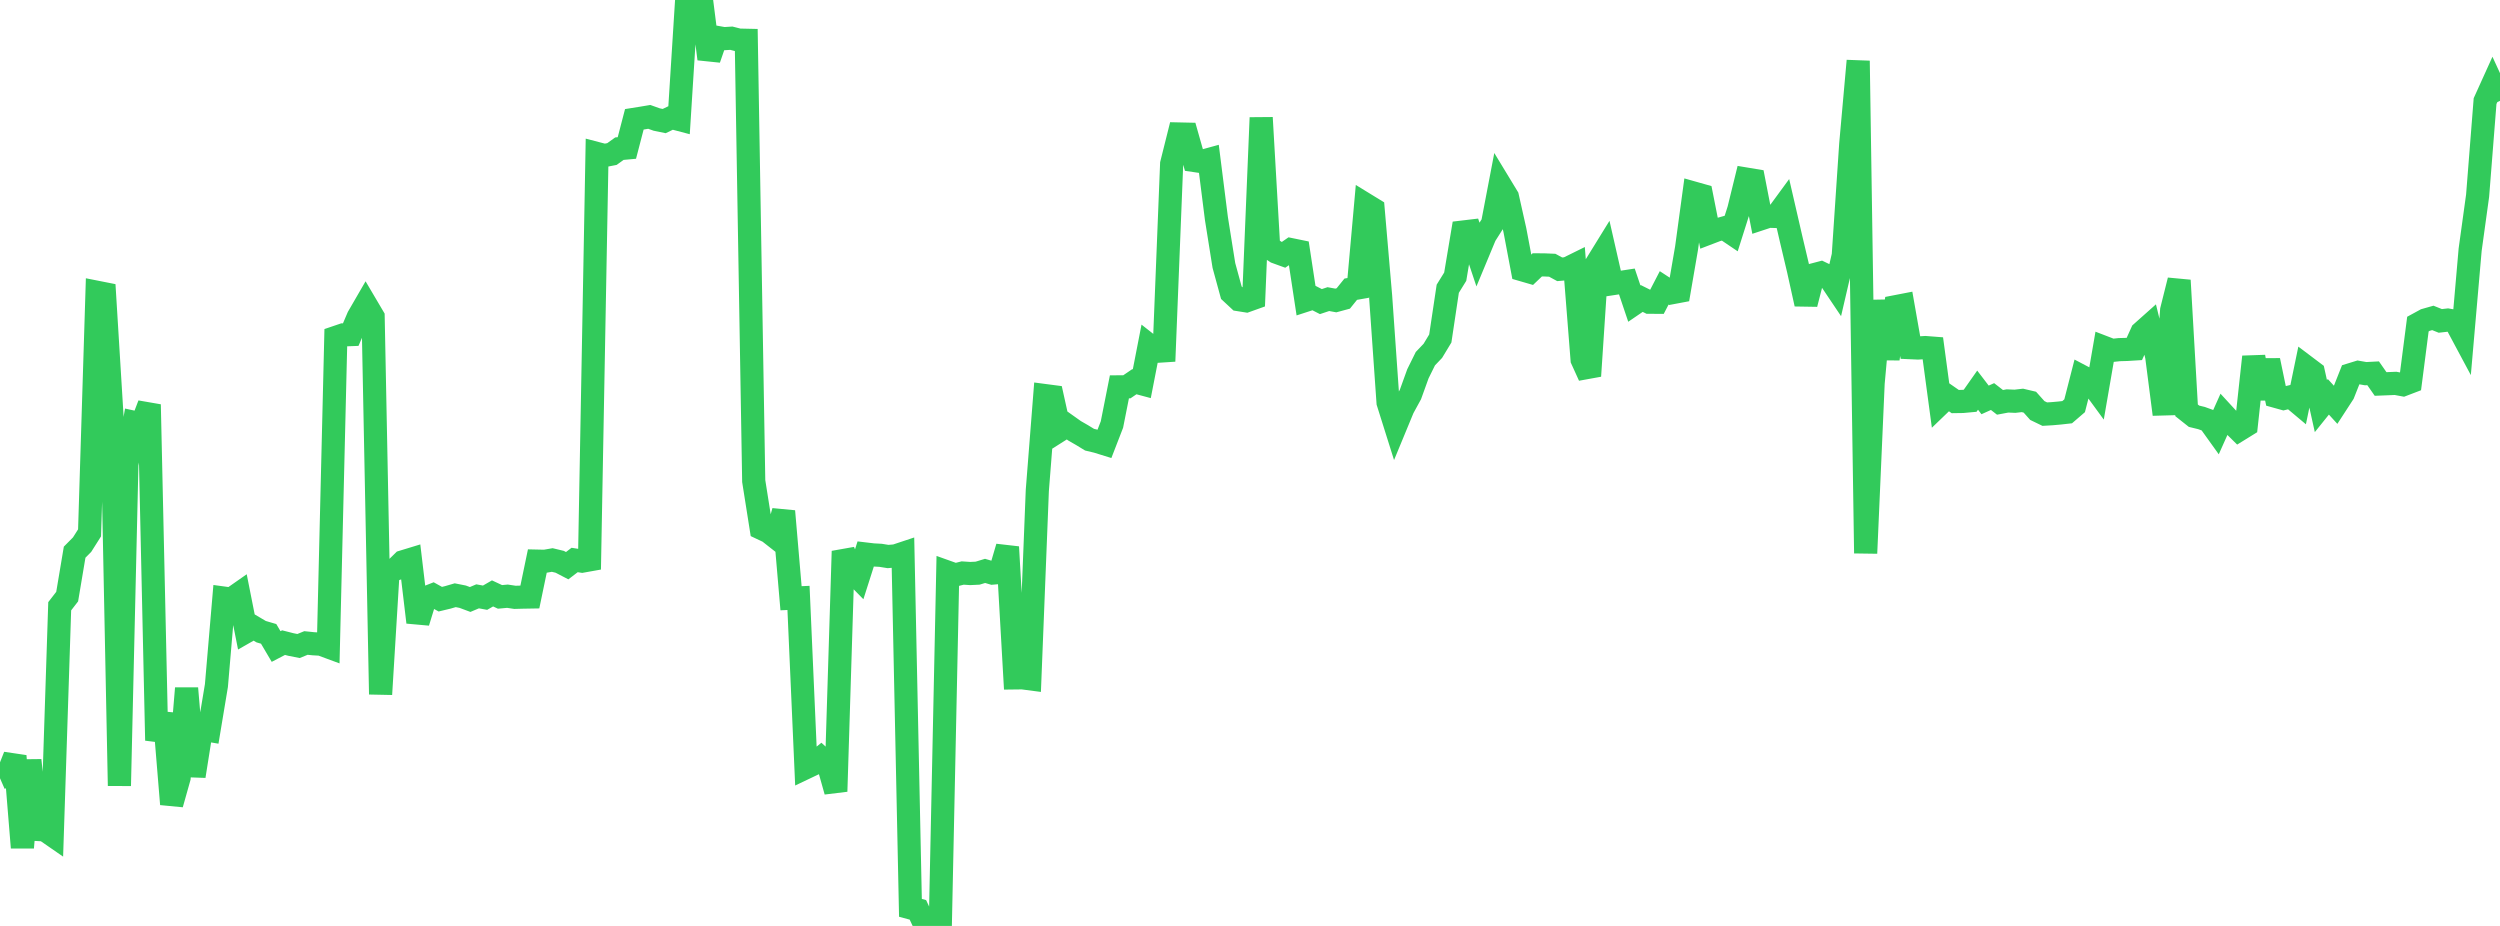 <?xml version="1.0" standalone="no"?>
<!DOCTYPE svg PUBLIC "-//W3C//DTD SVG 1.1//EN" "http://www.w3.org/Graphics/SVG/1.1/DTD/svg11.dtd">

<svg width="135" height="50" viewBox="0 0 135 50" preserveAspectRatio="none" 
  xmlns="http://www.w3.org/2000/svg"
  xmlns:xlink="http://www.w3.org/1999/xlink">


<polyline points="0.0, 42.025 0.403, 41.849 0.806, 40.826 1.209, 45.769 1.612, 41.056 2.015, 44.791 2.418, 44.813 2.821, 45.092 3.224, 32.738 3.627, 32.217 4.03, 29.818 4.433, 29.411 4.836, 28.775 5.239, 15.783 5.642, 15.863 6.045, 22.431 6.448, 42.432 6.851, 25.08 7.254, 22.811 7.657, 22.899 8.06, 21.846 8.463, 39.983 8.866, 38.531 9.269, 43.424 9.672, 41.993 10.075, 37.169 10.478, 41.91 10.881, 39.368 11.284, 39.437 11.687, 37.017 12.09, 32.297 12.493, 32.352 12.896, 32.07 13.299, 34.102 13.701, 33.873 14.104, 34.111 14.507, 34.229 14.91, 34.912 15.313, 34.702 15.716, 34.805 16.119, 34.885 16.522, 34.721 16.925, 34.763 17.328, 34.785 17.731, 34.934 18.134, 18.22 18.537, 18.083 18.94, 18.068 19.343, 17.124 19.746, 16.428 20.149, 17.111 20.552, 37.492 20.955, 30.884 21.358, 30.733 21.761, 30.337 22.164, 30.214 22.567, 33.602 22.97, 32.29 23.373, 32.132 23.776, 32.356 24.179, 32.259 24.582, 32.142 24.985, 32.222 25.388, 32.372 25.791, 32.202 26.194, 32.276 26.597, 32.044 27.0, 32.232 27.403, 32.195 27.806, 32.256 28.209, 32.245 28.612, 32.238 29.015, 30.301 29.418, 30.31 29.821, 30.24 30.224, 30.337 30.627, 30.547 31.03, 30.239 31.433, 30.303 31.836, 30.231 32.239, 8.291 32.642, 8.396 33.045, 8.318 33.448, 8.028 33.851, 7.991 34.254, 6.443 34.657, 6.379 35.06, 6.311 35.463, 6.455 35.866, 6.538 36.269, 6.344 36.672, 6.45 37.075, 0.07 37.478, 0.165 37.881, 0.0 38.284, 3.181 38.687, 2.015 39.09, 2.088 39.493, 2.063 39.896, 2.166 40.299, 2.175 40.701, 25.978 41.104, 28.525 41.507, 28.715 41.91, 29.031 42.313, 27.607 42.716, 32.305 43.119, 32.287 43.522, 41.448 43.925, 41.256 44.328, 40.932 44.731, 41.304 45.134, 42.736 45.537, 29.765 45.94, 30.769 46.343, 31.18 46.746, 29.917 47.149, 29.965 47.552, 29.987 47.955, 30.052 48.358, 30.018 48.761, 29.884 49.164, 49.024 49.567, 49.133 49.97, 49.995 50.373, 49.959 50.776, 50.0 51.179, 30.9 51.582, 31.044 51.985, 30.943 52.388, 30.97 52.791, 30.951 53.194, 30.828 53.597, 30.947 54.0, 30.911 54.403, 29.538 54.806, 36.607 55.209, 36.602 55.612, 36.655 56.015, 26.485 56.418, 21.36 56.821, 21.413 57.224, 23.234 57.627, 22.979 58.03, 23.265 58.433, 23.497 58.836, 23.743 59.239, 23.839 59.642, 23.964 60.045, 22.923 60.448, 20.89 60.851, 20.887 61.254, 20.613 61.657, 20.721 62.06, 18.653 62.463, 18.97 62.866, 18.944 63.269, 8.846 63.672, 7.235 64.075, 7.244 64.478, 8.665 64.881, 8.724 65.284, 8.613 65.687, 11.805 66.09, 14.333 66.493, 15.807 66.896, 16.182 67.299, 16.246 67.701, 16.102 68.104, 6.355 68.507, 13.347 68.91, 13.614 69.313, 13.76 69.716, 13.481 70.119, 13.564 70.522, 16.211 70.925, 16.08 71.328, 16.286 71.731, 16.152 72.134, 16.226 72.537, 16.117 72.94, 15.617 73.343, 15.546 73.746, 11.047 74.149, 11.294 74.552, 15.98 74.955, 21.733 75.358, 23.014 75.761, 22.039 76.164, 21.301 76.567, 20.185 76.97, 19.369 77.373, 18.946 77.776, 18.279 78.179, 15.592 78.582, 14.941 78.985, 12.532 79.388, 12.484 79.791, 13.687 80.194, 12.718 80.597, 12.082 81.0, 9.975 81.403, 10.639 81.806, 12.439 82.209, 14.57 82.612, 14.687 83.015, 14.302 83.418, 14.306 83.821, 14.323 84.224, 14.542 84.627, 14.507 85.03, 14.308 85.433, 19.414 85.836, 20.302 86.239, 14.205 86.642, 13.552 87.045, 15.322 87.448, 15.261 87.851, 15.199 88.254, 16.394 88.657, 16.119 89.06, 16.32 89.463, 16.323 89.866, 15.545 90.269, 15.809 90.672, 15.733 91.075, 13.393 91.478, 10.431 91.881, 10.545 92.284, 12.581 92.687, 12.427 93.09, 12.313 93.493, 12.585 93.896, 11.313 94.299, 9.671 94.701, 9.738 95.104, 11.81 95.507, 11.677 95.91, 11.689 96.313, 11.139 96.716, 12.887 97.119, 14.592 97.522, 16.415 97.925, 14.842 98.328, 14.736 98.731, 14.93 99.134, 15.53 99.537, 13.796 99.94, 7.781 100.343, 3.285 100.746, 29.876 101.149, 20.69 101.552, 16.245 101.955, 19.377 102.358, 16.563 102.761, 16.485 103.164, 18.774 103.567, 18.792 103.97, 18.768 104.373, 18.799 104.776, 21.792 105.179, 21.404 105.582, 21.684 105.985, 21.678 106.388, 21.641 106.791, 21.068 107.194, 21.595 107.597, 21.414 108.0, 21.727 108.403, 21.651 108.806, 21.668 109.209, 21.622 109.612, 21.717 110.015, 22.168 110.418, 22.363 110.821, 22.339 111.224, 22.303 111.627, 22.258 112.03, 21.911 112.433, 20.337 112.836, 20.549 113.239, 21.1 113.642, 18.768 114.045, 18.923 114.448, 18.88 114.851, 18.869 115.254, 18.844 115.657, 17.952 116.06, 17.593 116.463, 19.248 116.866, 22.374 117.269, 16.748 117.672, 15.139 118.075, 22.158 118.478, 22.477 118.881, 22.575 119.284, 22.721 119.687, 23.283 120.09, 22.382 120.493, 22.82 120.896, 23.218 121.299, 22.969 121.701, 19.269 122.104, 21.517 122.507, 19.463 122.91, 21.407 123.313, 21.519 123.716, 21.422 124.119, 21.76 124.522, 19.811 124.925, 20.115 125.328, 21.929 125.731, 21.428 126.134, 21.87 126.537, 21.25 126.94, 20.231 127.343, 20.107 127.746, 20.178 128.149, 20.157 128.552, 20.735 128.955, 20.719 129.358, 20.702 129.761, 20.777 130.164, 20.623 130.567, 17.501 130.97, 17.281 131.373, 17.167 131.776, 17.329 132.179, 17.283 132.582, 17.354 132.985, 18.107 133.388, 13.482 133.791, 10.567 134.194, 5.46 134.597, 4.57 135.0, 5.447" fill="none" stroke="#32ca5b" stroke-width="1.25"/>

</svg>